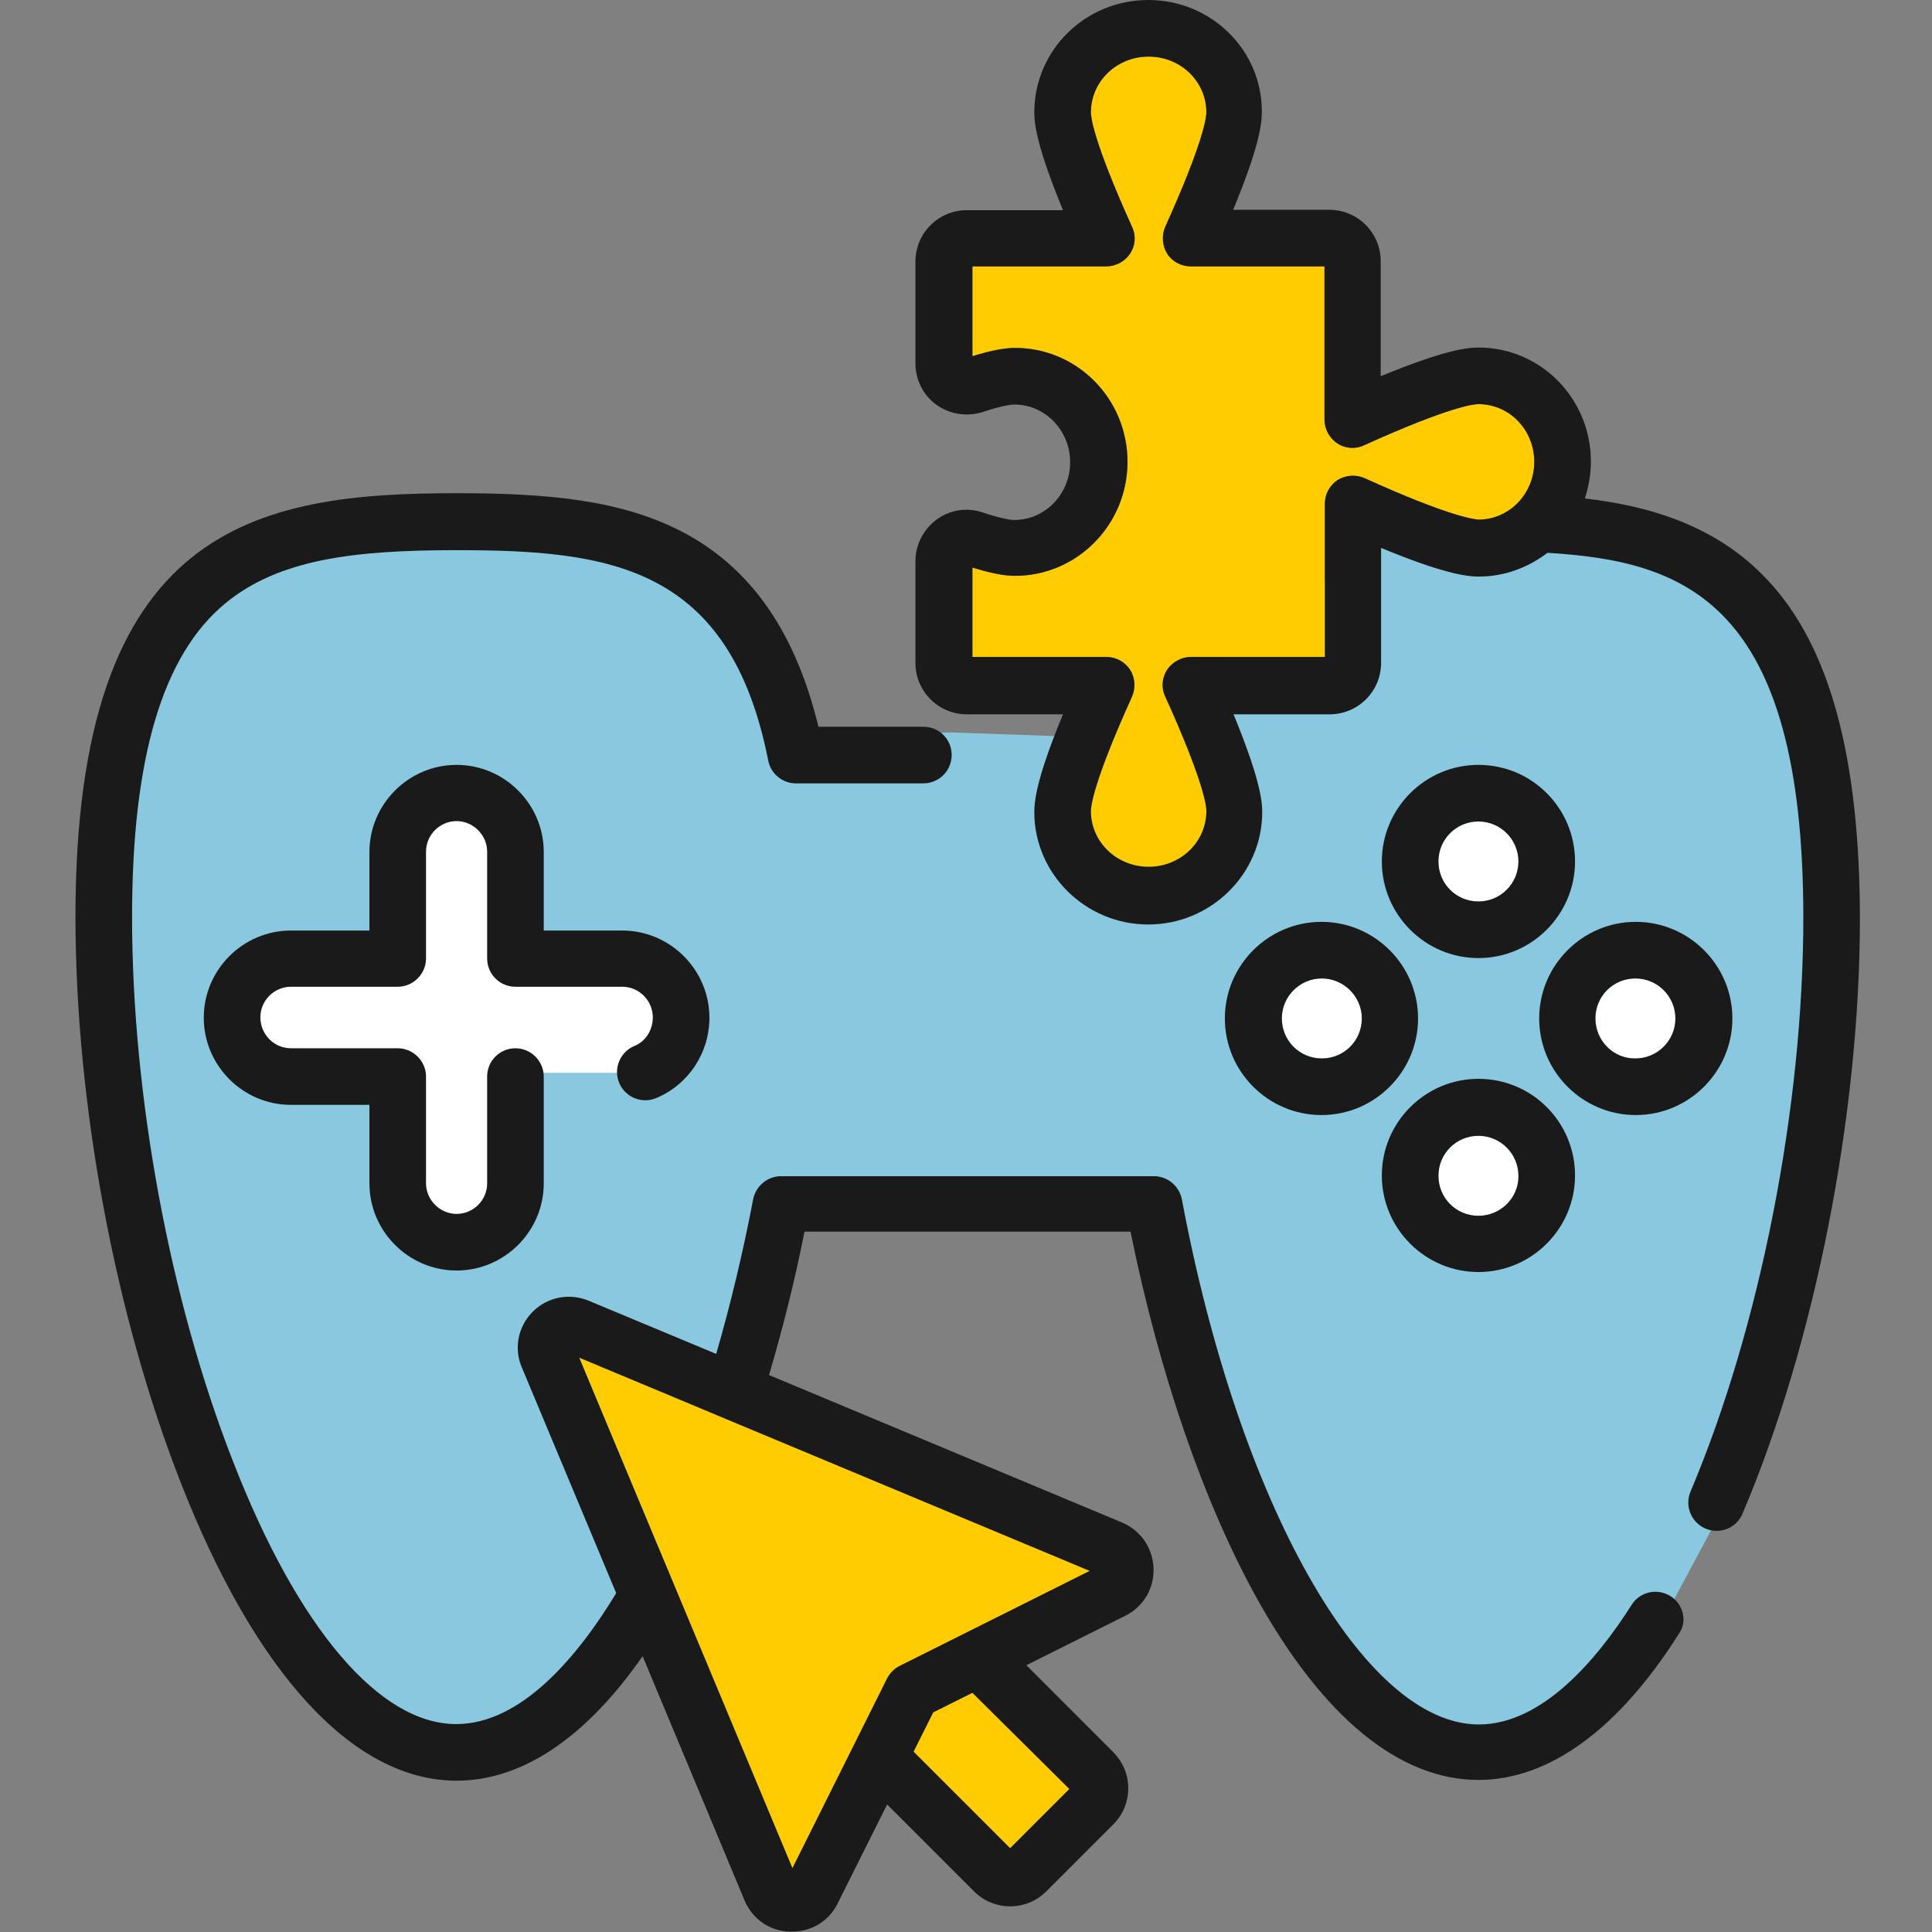 <?xml version="1.0" encoding="UTF-8"?>
<svg id="_圖層_1" data-name="圖層_1" xmlns="http://www.w3.org/2000/svg" version="1.1" viewBox="0 0 512 512">
  <rect x="0" y="0" width="512" height="512" fill="#808080" stroke="none"/>
  <!-- Generator: Adobe Illustrator 29.5.1, SVG Export Plug-In . SVG Version: 2.1.0 Build 141)  -->
  <defs>
    <style>
      .st0 {
        fill: #8ac8df;
      }

      .st1 {
        fill: #fff;
      }

      .st2 {
        fill: #1a1a1a;
      }

      .st3 {
        fill: #ffcc01;
      }
    </style>
  </defs>
  <polygon class="st0" points="75.97 151 104 141 141 141 188 151 210 195 252.2 194.1 297.3 195.7 367.75 141 417.4 141 459.1 152 476 176 488 259.3 479 327 459.1 395 433.4 443 391.8 471.7 350.3 437.5 303 317 208 321.3 159 448.6 121 465 75.97 437.5 38 332 28 238.9 33 186 54 149 75.97 151"/>
  <rect class="st1" x="106.48" y="207.88" width="30.08" height="122.76" rx="12" ry="12"/>
  <rect class="st1" x="106.48" y="207.88" width="30.08" height="122.76" rx="12" ry="12" transform="translate(390.77 147.74) rotate(90)"/>
  <g>
    <path class="st3" d="M391.8,107.1c8.2,0,14.8,6.8,14.8,15.3s-6.6,15.3-14.8,15.3c-1-.1-7.3-.6-30.2-11-2.3-1-5-.8-7.1.5-2.1,1.4-3.4,3.7-3.4,6.3v40.6h-35.5c-2.5,0-4.9,1.3-6.3,3.4s-1.6,4.8-.5,7.1c10.4,23,10.9,29.2,10.9,30.3,0,8.2-6.8,14.8-15.3,14.8s-15.3-6.6-15.3-14.8c0-1,.5-7.3,10.9-30.3,1-2.3.8-5-.5-7.1-1.4-2.1-3.7-3.4-6.3-3.4h-35.5v-23.7c4.8,1.5,8.4,2.2,11.3,2.2,16.4,0,29.8-13.6,29.8-30.2s-13.3-30.2-29.8-30.2c-2.8,0-6.5.7-11.3,2.2v-23.8h35.5c2.5,0,4.9-1.3,6.3-3.4s1.6-4.8.5-7.1c-10.4-23-10.9-29.2-10.9-30.3,0-8.2,6.8-14.8,15.3-14.8s15.3,6.6,15.3,14.8c0,1-.5,7.3-10.9,30.3-1,2.3-.8,5,.5,7.1s3.7,3.4,6.3,3.4h35.4v40.6c0,2.5,1.3,4.9,3.4,6.3s4.8,1.6,7.1.5c23-10.4,29.2-10.9,30.3-10.9Z"/>
    <path class="st2" d="M468.5,153.8c16.4,17.5,24.3,46.7,24.4,89.4,0,52.2-11.9,112.7-31.1,157.9-1.2,2.9-4,4.6-6.9,4.6-1,0-1.9-.2-2.9-.6-3.8-1.6-5.6-6-4-9.8,18.4-43.5,29.9-101.8,29.9-152.1,0-84.1-31.7-94.5-67.8-96.7-5.1,3.9-11.4,6.3-18.2,6.3-3.4,0-9.7-.9-25.9-7.6v30.5c0,7.5-6.1,13.6-13.6,13.6h-25.5c6.7,16.3,7.6,22.5,7.6,25.9,0,16.4-13.6,29.8-30.2,29.8s-30.2-13.4-30.2-29.8c0-3.4.9-9.7,7.6-25.9h-25.5c-7.5,0-13.6-6.1-13.6-13.6v-27c0-4.3,2.1-8.4,5.6-11s8.1-3.3,12.2-1.9c5.7,1.9,7.9,2,8.4,2,8.2,0,14.8-6.9,14.8-15.3s-6.6-15.3-14.8-15.3c-.5,0-2.7.1-8.4,2-4.1,1.3-8.7.6-12.2-1.9s-5.6-6.6-5.6-11v-27c0-7.5,6.1-13.6,13.6-13.6h25.5c-6.7-16.3-7.6-22.5-7.6-25.9,0-16.5,13.5-29.8,30.2-29.8s30.2,13.3,30.1,29.7c0,3.4-.9,9.7-7.6,25.9h25.5c7.5,0,13.6,6.1,13.6,13.6v30.5c16.3-6.7,22.5-7.6,25.9-7.6,16.5,0,29.8,13.5,29.8,30.2,0,3.5-.6,6.7-1.6,9.8,16.6,1.9,34.9,7,48.5,21.7ZM406.6,122.4c0-8.5-6.6-15.3-14.8-15.3-1.1,0-7.3.5-30.3,10.9-2.3,1.1-5,.9-7.1-.5s-3.4-3.8-3.4-6.3v-40.6h-35.4c-2.6,0-5-1.3-6.3-3.4s-1.5-4.8-.5-7.1c10.4-23,10.9-29.3,10.9-30.3,0-8.2-6.8-14.8-15.3-14.8s-15.3,6.6-15.3,14.8c0,1.1.5,7.3,10.9,30.3,1.1,2.3.9,5-.5,7.1s-3.8,3.4-6.3,3.4h-35.5v23.8c4.8-1.5,8.5-2.2,11.3-2.2,16.5,0,29.8,13.5,29.8,30.2s-13.4,30.2-29.8,30.2c-2.9,0-6.5-.7-11.3-2.2v23.7h35.5c2.6,0,4.9,1.3,6.3,3.4,1.3,2.1,1.5,4.8.5,7.1-10.4,23-10.9,29.3-10.9,30.3,0,8.2,6.8,14.8,15.3,14.8s15.3-6.6,15.3-14.8c0-1.1-.5-7.3-10.9-30.3-1.1-2.3-.9-5,.5-7.1s3.8-3.4,6.3-3.4h35.5v-40.6c0-2.6,1.3-4.9,3.4-6.3,2.1-1.3,4.8-1.5,7.1-.5,22.9,10.4,29.2,10.9,30.2,11,8.2,0,14.8-6.9,14.8-15.3Z"/>
  </g>
  <g>
    <polygon class="st3" points="283.4 474.1 267.7 489.8 242.1 464.2 247.3 453.8 257.7 448.6 283.4 474.1"/>
    <path class="st3" d="M288.8,416.3l-33,16.5-17.4,8.7c-1.4.7-2.6,1.9-3.3,3.3l-25.1,50.3-56.5-135.3,135.3,56.5Z"/>
    <path class="st2" d="M442.7,423c3.5,2.2,4.5,6.8,2.2,10-16,25.3-34.4,38.7-53.1,38.7-20.9,0-41.2-16.6-58.7-48.1-14.1-25.4-25.9-59.7-33.5-97.2h-86.4c-2.6,13.1-5.8,25.8-9.4,38l93.6,39.1c4.9,2.1,8.1,6.7,8.3,12.1s-2.7,10.2-7.5,12.6l-26.2,13.1,23.1,23.1c2.5,2.6,3.9,5.9,3.9,9.5s-1.4,7-3.9,9.5l-17.9,17.9c-2.6,2.6-6.1,3.9-9.5,3.9s-6.9-1.3-9.5-3.9l-23.1-23.1-13.1,26.2c-2.3,4.7-6.9,7.5-12.1,7.5h-.5c-5.4-.1-10-3.3-12.1-8.3l-27-64.7c-15.1,21.7-32,33-49.3,33-27.2,0-53.2-28.1-73.1-79-17.5-44.6-27.9-100.7-27.9-150,0-103.6,47.8-112.2,101-112.2,24.4,0,43.9,1.8,60.3,10.5,17.8,9.5,29.5,26.3,35.6,51.4h27.8c4.2,0,7.5,3.3,7.5,7.5s-3.4,7.5-7.5,7.5h-33.8c-3.5,0-6.6-2.5-7.3-6-10.2-51.7-42-55.8-82.6-55.8-27.3,0-47.1,2.4-61.3,14.1-16.6,13.7-24.7,40.9-24.7,83.1,0,47.5,10,101.6,26.8,144.4,17.2,44.2,38.8,69.5,59.1,69.5,17.4,0,32.4-18.2,42.4-34.7l-25-59.8c-2.2-5.1-1-10.9,2.9-14.8s9.7-5,14.8-2.9l33.8,14.1c3.8-13.1,7.1-26.9,9.8-41,.7-3.5,3.8-6.1,7.4-6.1h98.8c3.6,0,6.7,2.6,7.4,6.1,15.1,80.6,48.2,139.2,78.7,139.2,16.8,0,31.3-17.2,40.5-31.7,2.2-3.5,6.8-4.5,10.3-2.3ZM255.8,432.8l33-16.5-135.3-56.5,56.5,135.3,25.1-50.3c.7-1.4,1.9-2.6,3.3-3.3l17.4-8.7ZM267.7,489.8l15.7-15.7-25.7-25.5-10.4,5.2-5.2,10.4,25.6,25.6Z"/>
  </g>
  <g>
    <path class="st1" d="M433.4,259.3c5.9,0,10.6,4.8,10.6,10.6s-4.8,10.6-10.6,10.6c-5.8.1-10.6-4.7-10.6-10.6s4.8-10.6,10.6-10.6Z"/>
    <path class="st1" d="M402.4,311.6c.1,5.8-4.7,10.6-10.6,10.6s-10.6-4.8-10.6-10.6,4.8-10.6,10.6-10.6,10.6,4.8,10.6,10.6Z"/>
    <path class="st1" d="M350.3,259.3c5.8,0,10.6,4.8,10.6,10.6s-4.8,10.6-10.6,10.6-10.6-4.8-10.6-10.6,4.8-10.6,10.6-10.6Z"/>
    <path class="st1" d="M391.8,217.7c5.9,0,10.6,4.8,10.6,10.6s-4.7,10.6-10.6,10.6-10.6-4.8-10.6-10.6,4.8-10.6,10.6-10.6Z"/>
    <path class="st2" d="M433.5,244.3c14.1,0,25.6,11.5,25.6,25.6s-11.5,25.6-25.6,25.6-25.6-11.5-25.6-25.6,11.5-25.6,25.6-25.6ZM444,269.9c0-5.8-4.7-10.6-10.6-10.6s-10.6,4.7-10.6,10.6,4.8,10.7,10.6,10.6c5.8,0,10.6-4.7,10.6-10.6Z"/>
    <path class="st2" d="M391.8,202.7c14.2,0,25.6,11.5,25.6,25.6s-11.5,25.6-25.6,25.6-25.6-11.5-25.6-25.6,11.5-25.6,25.6-25.6ZM402.4,228.3c0-5.8-4.7-10.6-10.6-10.6s-10.6,4.7-10.6,10.6,4.7,10.6,10.6,10.6,10.6-4.8,10.6-10.6Z"/>
    <path class="st2" d="M391.8,285.9c14.2,0,25.6,11.5,25.6,25.6s-11.5,25.6-25.6,25.6-25.6-11.5-25.6-25.6,11.5-25.6,25.6-25.6ZM391.8,322.2c5.9,0,10.7-4.8,10.6-10.6,0-5.8-4.7-10.6-10.6-10.6s-10.6,4.7-10.6,10.6,4.7,10.6,10.6,10.6Z"/>
    <path class="st2" d="M350.2,244.3c14.1,0,25.6,11.5,25.6,25.6s-11.5,25.6-25.6,25.6-25.6-11.5-25.6-25.6,11.5-25.6,25.6-25.6ZM360.9,269.9c0-5.8-4.8-10.6-10.6-10.6s-10.6,4.7-10.6,10.6,4.7,10.6,10.6,10.6,10.6-4.7,10.6-10.6Z"/>
  </g>
  <path class="st2" d="M168.1,277.2c-3.8,1.6-5.6,6-4,9.8s6,5.6,9.8,4c8.6-3.6,14.1-12,14.1-21.3,0-12.7-10.4-23.1-23.1-23.1h-20.8v-20.8c0-12.7-10.4-23.1-23.1-23.1s-23.1,10.4-23.1,23.1v20.8h-20.8c-12.7,0-23.1,10.4-23.1,23.1s10.4,23.1,23.1,23.1h20.8v20.8c0,12.7,10.4,23.1,23.1,23.1s23.1-10.4,23.1-23.1v-28.3c0-4.1-3.4-7.5-7.5-7.5s-7.5,3.3-7.5,7.5v28.3c0,4.5-3.7,8.1-8.1,8.1s-8.1-3.7-8.1-8.1v-28.3c0-4.1-3.4-7.5-7.5-7.5h-28.3c-4.5,0-8.1-3.7-8.1-8.2s3.7-8.1,8.1-8.1h28.3c4.1,0,7.5-3.4,7.5-7.5v-28.3c0-4.5,3.7-8.1,8.1-8.1s8.1,3.7,8.1,8.1v28.3c0,4.1,3.3,7.5,7.5,7.5h28.3c4.5,0,8.1,3.7,8.1,8.1,0,3.4-1.9,6.4-4.9,7.6Z"/>
</svg>